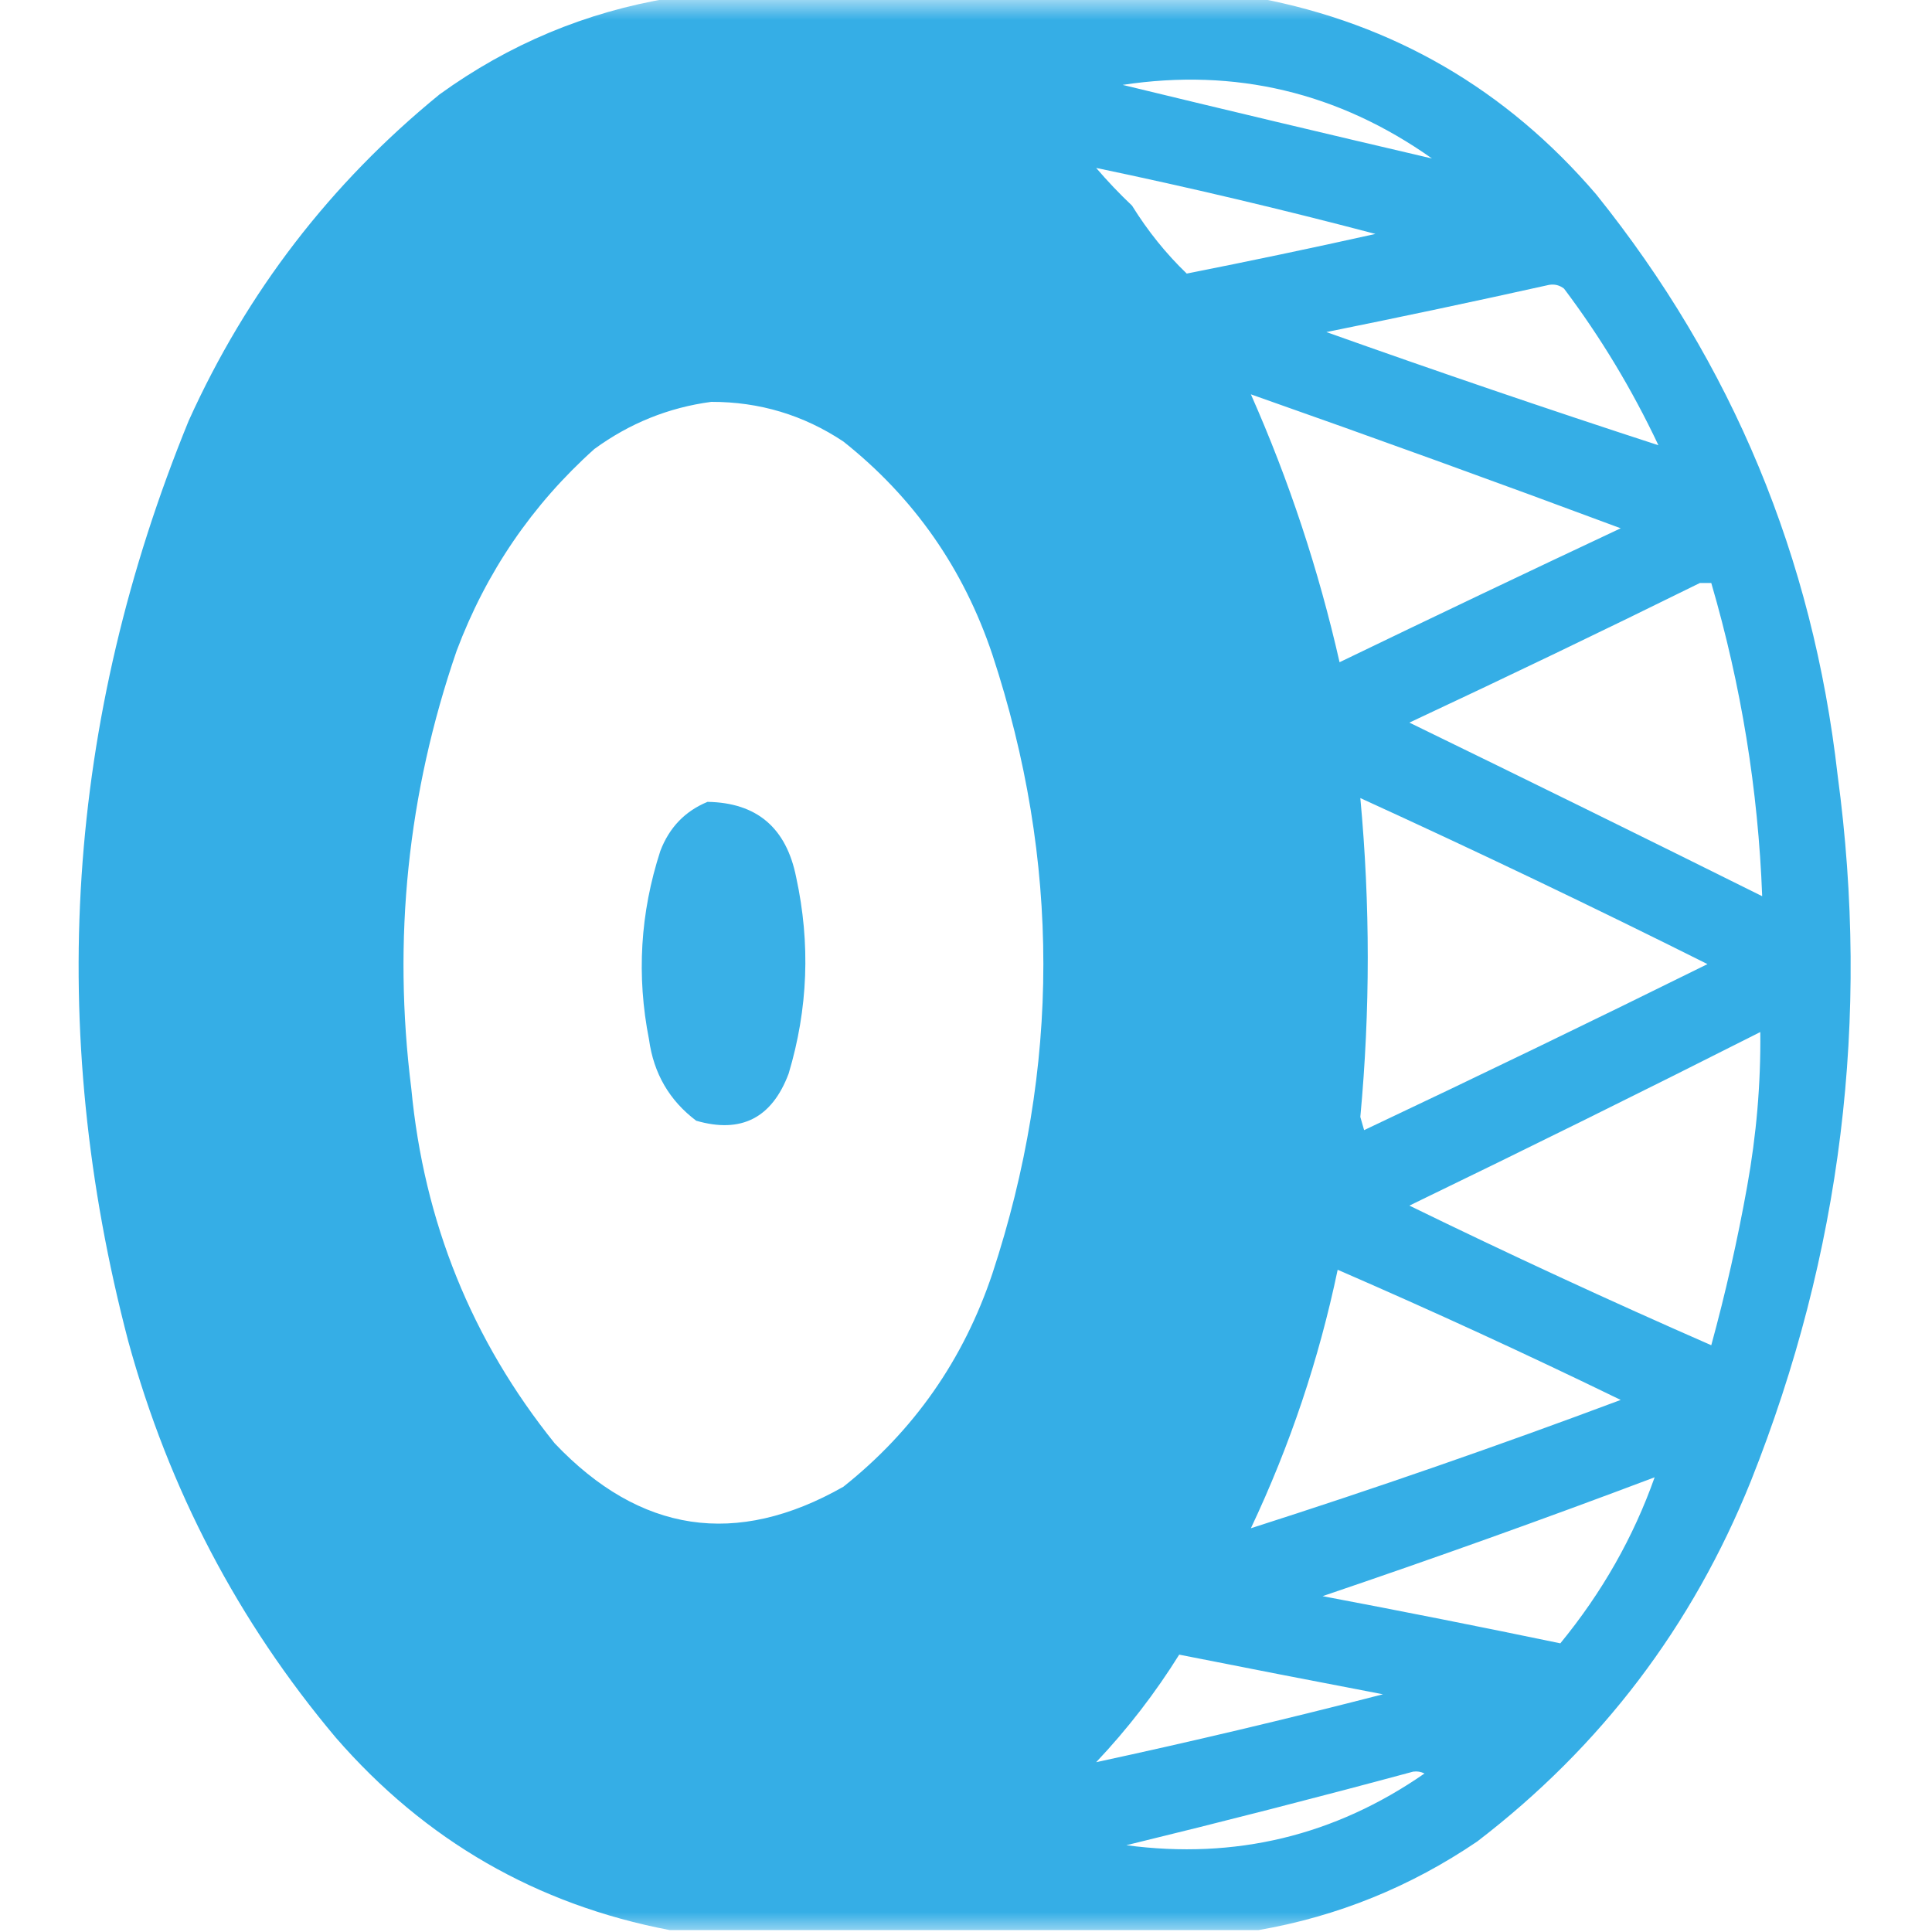 <?xml version="1.0" encoding="UTF-8"?> <svg xmlns="http://www.w3.org/2000/svg" width="48" height="48" viewBox="0 0 48 48" fill="none"><mask id="mask0_3_681" style="mask-type:luminance" maskUnits="userSpaceOnUse" x="0" y="0" width="48" height="48"><path d="M48 0H0V48H48V0Z" fill="white"></path></mask><g mask="url(#mask0_3_681)"><path opacity="0.981" fill-rule="evenodd" clip-rule="evenodd" d="M16.641 -0.047C21.516 -0.047 26.391 -0.047 31.266 -0.047C34.624 0.594 37.421 2.219 39.656 4.828C43.041 9.039 45.041 13.852 45.656 19.266C46.468 25.302 45.749 31.145 43.5 36.797C42.047 40.405 39.782 43.389 36.703 45.75C35.042 46.878 33.23 47.612 31.266 47.953C26.391 47.953 21.516 47.953 16.641 47.953C13.331 47.321 10.565 45.727 8.344 43.172C5.915 40.284 4.196 37.003 3.188 33.328C1.14 25.531 1.64 17.906 4.688 10.453C6.131 7.26 8.209 4.557 10.922 2.344C12.648 1.097 14.555 0.3 16.641 -0.047ZM27.891 2.109C30.691 1.685 33.253 2.295 35.578 3.938C33.019 3.34 30.456 2.731 27.891 2.109ZM27.234 4.172C29.534 4.653 31.846 5.199 34.172 5.812C32.614 6.159 31.051 6.487 29.484 6.797C28.968 6.301 28.515 5.738 28.125 5.109C27.806 4.807 27.509 4.494 27.234 4.172ZM38.484 7.078C38.623 7.054 38.748 7.085 38.859 7.172C39.77 8.383 40.551 9.68 41.203 11.062C38.45 10.166 35.701 9.228 32.953 8.25C34.813 7.875 36.657 7.484 38.484 7.078ZM31.078 9.797C34.152 10.879 37.214 11.988 40.266 13.125C37.93 14.222 35.602 15.332 33.281 16.453C32.761 14.159 32.027 11.941 31.078 9.797ZM17.672 9.984C18.867 9.982 19.961 10.31 20.953 10.969C22.706 12.361 23.94 14.127 24.656 16.266C26.344 21.391 26.344 26.516 24.656 31.641C23.94 33.779 22.706 35.545 20.953 36.938C18.291 38.45 15.9 38.091 13.781 35.859C11.719 33.295 10.532 30.357 10.219 27.047C9.752 23.337 10.127 19.712 11.344 16.172C12.079 14.215 13.22 12.543 14.766 11.156C15.644 10.515 16.612 10.125 17.672 9.984ZM42.234 14.484C42.328 14.484 42.422 14.484 42.516 14.484C43.259 17.028 43.681 19.622 43.781 22.266C40.864 20.815 37.942 19.377 35.016 17.953C37.441 16.818 39.847 15.662 42.234 14.484ZM33.797 19.828C36.696 21.152 39.571 22.527 42.422 23.953C39.593 25.352 36.749 26.727 33.891 28.078C33.859 27.969 33.828 27.859 33.797 27.75C34.043 25.109 34.043 22.469 33.797 19.828ZM43.734 25.641C43.748 26.912 43.639 28.194 43.406 29.484C43.168 30.812 42.871 32.124 42.516 33.422C39.995 32.318 37.495 31.162 35.016 29.953C37.939 28.538 40.845 27.101 43.734 25.641ZM33.234 31.547C35.597 32.572 37.941 33.65 40.266 34.781C37.22 35.921 34.157 36.984 31.078 37.969C32.049 35.914 32.768 33.774 33.234 31.547ZM41.109 36.703C40.583 38.19 39.802 39.565 38.766 40.828C36.802 40.42 34.833 40.029 32.859 39.656C35.636 38.715 38.386 37.731 41.109 36.703ZM29.297 41.109C30.981 41.443 32.669 41.771 34.359 42.094C31.988 42.705 29.613 43.268 27.234 43.781C28.014 42.956 28.701 42.065 29.297 41.109ZM35.109 44.016C35.208 44.002 35.302 44.017 35.391 44.062C33.161 45.609 30.692 46.203 27.984 45.844C30.378 45.261 32.753 44.652 35.109 44.016Z" fill="#32ADE6"></path><path opacity="0.962" fill-rule="evenodd" clip-rule="evenodd" d="M17.578 19.922C18.803 19.942 19.537 20.567 19.781 21.797C20.138 23.44 20.076 25.065 19.594 26.672C19.18 27.777 18.415 28.168 17.297 27.844C16.631 27.342 16.241 26.671 16.125 25.828C15.812 24.244 15.905 22.681 16.406 21.141C16.629 20.558 17.02 20.152 17.578 19.922Z" fill="#32ADE6"></path></g></svg> 